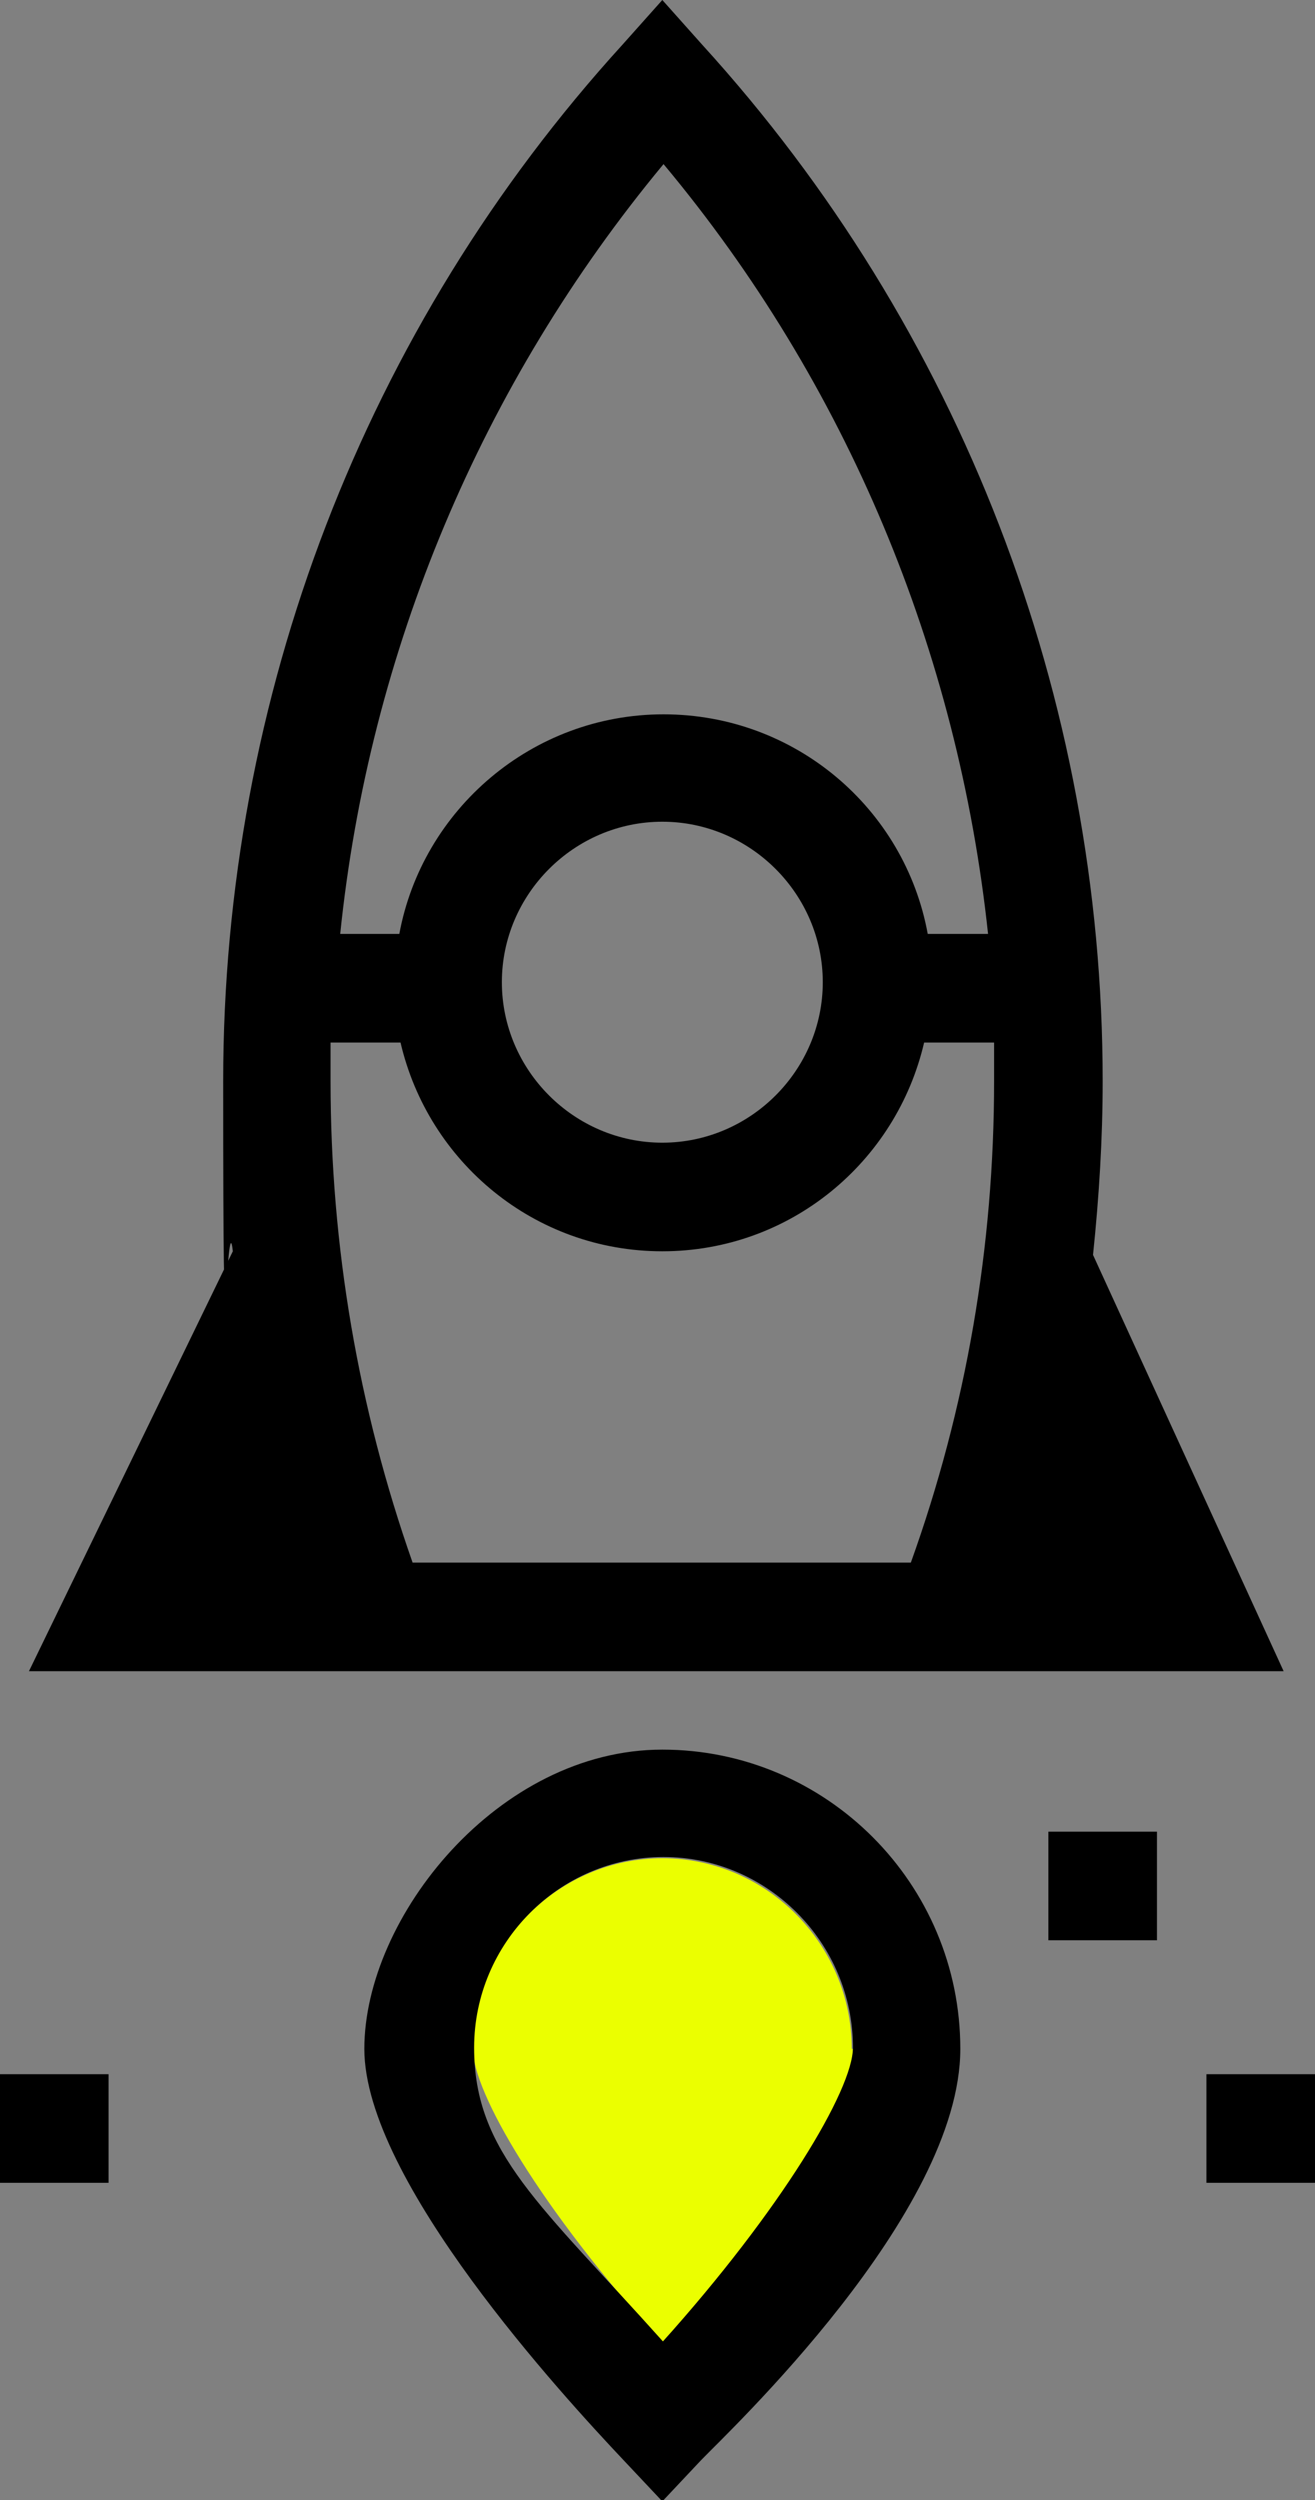 <?xml version="1.0" encoding="UTF-8"?>
<svg id="Calque_1" xmlns="http://www.w3.org/2000/svg" version="1.1" viewBox="0 0 109 207.2">
  <rect x="0" y="0" width="109" height="207.2" fill="#808080" stroke="none"/>
  <!-- Generator: Adobe Illustrator 29.2.0, SVG Export Plug-In . SVG Version: 2.1.0 Build 108)  -->
  <defs>
    <style>
      .st0 {
        fill: #ebff00;
      }
    </style>
  </defs>
  <path d="M106.4,138.5l-15.8-34.5c.5-4.8.8-9.6.8-14.4,0-31.8-11.8-62.4-33.2-85.9l-3.3-3.7-3.3,3.7C30.2,27.2,18.5,57.8,18.5,89.6s.3,9.4.8,14.1L2.4,138.5h104ZM55,13.6c15.2,18.2,24.4,40.4,26.9,63.8h-5c-1.9-10.4-11-18.2-21.9-18.2s-20,7.9-21.9,18.2h-4.9c2.4-23.4,11.7-45.6,26.8-63.8ZM68.2,81.4c0,7.3-6,13.3-13.3,13.3s-13.3-6-13.3-13.3,6-13.3,13.3-13.3,13.3,6,13.3,13.3ZM27.5,86.4h5.7c2.3,9.9,11.1,17.3,21.7,17.3s19.4-7.4,21.7-17.3h5.8c0,1.1,0,2.1,0,3.2,0,13.7-2.3,27.1-6.9,39.9h-41.3c-4.5-12.8-6.8-26.2-6.8-39.9s0-2.1,0-3.2Z"/>
  <path class="st0" d="M70.7,169.8c0,3.5-5.9,13.5-15.8,24.4-10.2-11.3-15.7-20.8-15.7-24.4,0-8.7,7.1-15.8,15.7-15.8s15.7,7.1,15.7,15.8Z"/>
  <path d="M54.9,145c13.6,0,24.7,11.1,24.7,24.8s-19.3,31.8-21.5,34.1l-3.2,3.4-3.2-3.4c-5-5.3-21.5-23.2-21.5-34.1s11.1-24.8,24.7-24.8ZM54.9,194.1c9.8-10.9,15.8-20.9,15.8-24.4,0-8.7-7.1-15.8-15.7-15.8s-15.7,7.1-15.7,15.8,5.5,13,15.7,24.4Z"/>
  <rect y="171.9" width="9" height="9"/>
  <rect x="86.9" y="151.7" width="9" height="9" transform="translate(182.8 312.5) rotate(180)"/>
  <rect x="100" y="171.9" width="9" height="9" transform="translate(209 352.8) rotate(180)"/>
</svg>